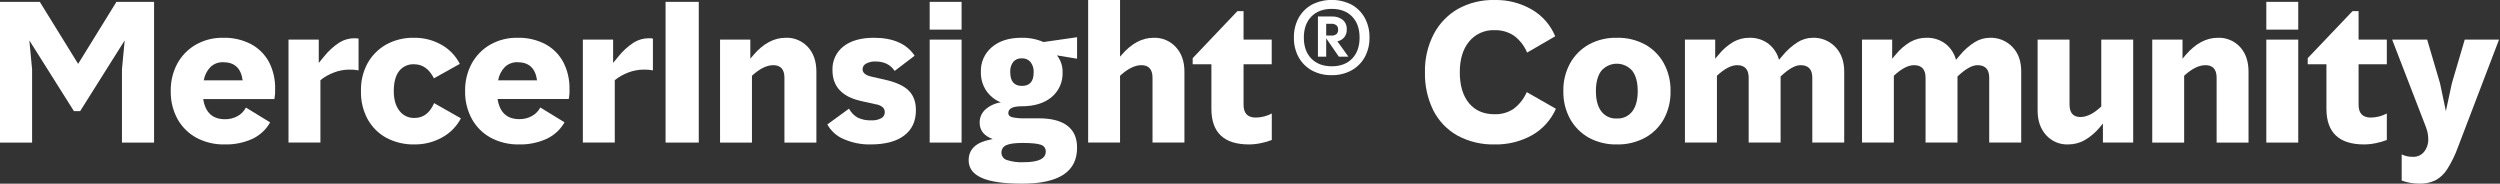 <svg width="245" height="18" viewBox="0 0 245 18" fill="none" xmlns="http://www.w3.org/2000/svg">
<rect x="0" y="0" width="245" height="18" fill="#333333" stroke="none"/>
<path d="M0 13.972V0.181H3.9L7.657 6.261L11.412 0.181H15.099V13.972H11.952V6.785L12.221 3.955L7.856 10.888H7.243L2.875 3.957L3.145 6.788V13.974L0 13.972Z" fill="white"/>
<path d="M22.018 14.154C21.056 14.177 20.104 13.952 19.251 13.501C18.474 13.079 17.831 12.443 17.398 11.668C16.942 10.829 16.713 9.884 16.734 8.928C16.713 7.985 16.936 7.053 17.381 6.224C17.806 5.45 18.434 4.809 19.197 4.373C20.014 3.913 20.938 3.682 21.874 3.702C22.816 3.676 23.749 3.887 24.589 4.318C25.333 4.712 25.946 5.318 26.352 6.06C26.78 6.888 26.99 7.814 26.962 8.747C26.976 9.069 26.952 9.392 26.891 9.708H19.915C20.118 11.027 20.83 11.686 22.053 11.685C22.476 11.691 22.894 11.588 23.267 11.387C23.623 11.196 23.914 10.902 24.102 10.542L26.474 11.994C26.077 12.697 25.475 13.258 24.749 13.601C23.892 13.991 22.958 14.18 22.018 14.154ZM19.969 7.874H23.78C23.624 6.69 22.988 6.097 21.874 6.097C21.416 6.081 20.971 6.246 20.633 6.559C20.283 6.918 20.051 7.377 19.969 7.874Z" fill="white"/>
<path d="M28.273 13.971V3.883H31.239V6.169L31.742 5.553C32.164 5.02 32.667 4.558 33.232 4.183C33.68 3.9 34.197 3.749 34.725 3.748C34.864 3.746 35.002 3.757 35.139 3.782V6.896C34.831 6.836 34.517 6.811 34.203 6.822C33.699 6.827 33.2 6.922 32.73 7.103C32.249 7.28 31.8 7.534 31.401 7.857V13.971H28.273Z" fill="white"/>
<path d="M40.62 14.154C39.657 14.177 38.705 13.952 37.852 13.501C37.081 13.078 36.446 12.442 36.021 11.668C35.573 10.827 35.35 9.883 35.374 8.928C35.347 7.976 35.571 7.034 36.021 6.197C36.453 5.423 37.09 4.785 37.861 4.355C38.698 3.904 39.637 3.679 40.585 3.702C41.518 3.689 42.438 3.924 43.253 4.381C44.028 4.812 44.657 5.467 45.061 6.261L42.526 7.676C42.059 6.757 41.412 6.298 40.585 6.298C40.304 6.282 40.023 6.334 39.767 6.451C39.51 6.568 39.285 6.745 39.11 6.968C38.763 7.421 38.59 8.075 38.59 8.928C38.59 9.738 38.771 10.378 39.138 10.851C39.31 11.08 39.535 11.264 39.793 11.388C40.051 11.511 40.335 11.569 40.62 11.559C41.483 11.559 42.124 11.075 42.544 10.106L45.169 11.596C44.754 12.388 44.116 13.038 43.335 13.464C42.505 13.928 41.569 14.166 40.62 14.154Z" fill="white"/>
<path d="M50.865 14.154C49.904 14.176 48.952 13.951 48.1 13.501C47.323 13.08 46.681 12.444 46.249 11.668C45.791 10.83 45.561 9.885 45.581 8.928C45.561 7.985 45.784 7.053 46.228 6.224C46.654 5.45 47.282 4.81 48.044 4.373C48.862 3.913 49.787 3.682 50.723 3.702C51.661 3.677 52.591 3.889 53.428 4.318C54.171 4.712 54.783 5.318 55.188 6.06C55.619 6.885 55.833 7.807 55.809 8.739C55.824 9.061 55.8 9.383 55.736 9.699H48.762C48.968 11.019 49.681 11.678 50.902 11.676C51.325 11.682 51.742 11.579 52.114 11.378C52.471 11.188 52.763 10.893 52.951 10.533L55.324 11.986C54.927 12.688 54.324 13.249 53.598 13.593C52.741 13.986 51.807 14.178 50.865 14.154ZM48.816 7.874H52.63C52.473 6.69 51.837 6.097 50.723 6.097C50.496 6.088 50.27 6.124 50.057 6.204C49.844 6.283 49.649 6.404 49.483 6.559C49.133 6.918 48.9 7.377 48.816 7.874Z" fill="white"/>
<path d="M57.12 13.971V3.883H60.086V6.169L60.589 5.553C61.012 5.02 61.516 4.558 62.081 4.183C62.529 3.9 63.046 3.749 63.574 3.748C63.712 3.746 63.85 3.757 63.986 3.782V6.896C63.678 6.836 63.365 6.811 63.052 6.822C62.548 6.827 62.05 6.922 61.579 7.103C61.097 7.28 60.648 7.534 60.248 7.857V13.971H57.12Z" fill="white"/>
<path d="M65.226 13.972V0.181H68.479V13.972H65.226Z" fill="white"/>
<path d="M70.565 13.972V3.883H73.531V5.753L73.854 5.372C74.812 4.259 75.862 3.702 77.003 3.702C77.409 3.685 77.814 3.758 78.189 3.915C78.565 4.071 78.902 4.309 79.177 4.61C79.73 5.214 80.006 6.018 80.006 7.023V13.972H76.874V7.622C76.874 6.798 76.508 6.387 75.776 6.387C75.142 6.387 74.447 6.732 73.692 7.421V13.972H70.565Z" fill="white"/>
<path d="M85.32 14.154C84.412 14.174 83.511 13.994 82.678 13.627C82 13.346 81.436 12.841 81.08 12.194L83.2 10.651C83.399 11.021 83.698 11.327 84.063 11.533C84.479 11.724 84.935 11.813 85.392 11.794C85.728 11.814 86.064 11.742 86.364 11.587C86.468 11.532 86.555 11.45 86.615 11.349C86.676 11.248 86.709 11.132 86.71 11.014C86.714 10.918 86.697 10.821 86.659 10.732C86.622 10.642 86.566 10.563 86.494 10.498C86.293 10.342 86.053 10.245 85.802 10.217L84.423 9.908C82.529 9.496 81.582 8.485 81.582 6.877C81.564 6.429 81.652 5.984 81.84 5.578C82.027 5.172 82.309 4.817 82.661 4.545C83.38 3.983 84.374 3.702 85.644 3.702C87.525 3.702 88.855 4.288 89.634 5.461L87.676 6.951C87.267 6.332 86.638 6.024 85.788 6.025C85.473 6.012 85.16 6.084 84.88 6.232C84.777 6.283 84.689 6.362 84.628 6.46C84.566 6.558 84.533 6.671 84.531 6.788C84.531 7.137 84.824 7.379 85.411 7.513L86.688 7.802C87.778 8.043 88.562 8.398 89.041 8.865C89.52 9.332 89.76 9.976 89.76 10.796C89.76 11.875 89.376 12.704 88.61 13.283C87.843 13.863 86.747 14.153 85.32 14.154Z" fill="white"/>
<path d="M91.108 2.903V0.181H94.235V2.903H91.108ZM91.108 13.972V3.883H94.235V13.972H91.108Z" fill="white"/>
<path d="M100.167 18C98.394 18 97.079 17.813 96.222 17.438C95.365 17.064 94.933 16.489 94.927 15.713C94.927 14.638 95.629 13.961 97.031 13.682L97.283 13.627C96.43 13.314 96.004 12.775 96.006 12.012C96.003 11.768 96.052 11.527 96.15 11.305C96.248 11.083 96.392 10.885 96.573 10.725C96.999 10.351 97.524 10.111 98.083 10.034C97.496 9.799 96.992 9.391 96.636 8.865C96.289 8.329 96.111 7.7 96.125 7.06C96.107 6.597 96.195 6.135 96.382 5.712C96.569 5.289 96.85 4.915 97.203 4.619C97.922 4.006 98.89 3.7 100.106 3.702C100.847 3.684 101.582 3.827 102.263 4.12L105.553 3.647V5.753L103.577 5.427C103.956 5.896 104.153 6.489 104.133 7.095C104.151 7.555 104.063 8.014 103.876 8.434C103.689 8.855 103.408 9.226 103.055 9.518C102.336 10.118 101.354 10.417 100.108 10.415C99.246 10.415 98.814 10.639 98.814 11.086C98.814 11.28 98.935 11.413 99.181 11.487C99.616 11.577 100.06 11.614 100.503 11.596H101.815C103.037 11.596 103.966 11.837 104.601 12.321C105.237 12.804 105.554 13.518 105.553 14.461C105.568 16.822 103.773 18.001 100.167 18ZM100.328 15.896C101.766 15.896 102.485 15.552 102.485 14.862C102.492 14.712 102.449 14.565 102.362 14.443C102.276 14.321 102.151 14.231 102.009 14.189C101.691 14.07 101.089 14.01 100.203 14.008C99.472 14.008 98.946 14.08 98.62 14.226C98.473 14.284 98.348 14.387 98.262 14.521C98.176 14.654 98.134 14.812 98.141 14.971C98.142 15.13 98.194 15.284 98.288 15.412C98.382 15.539 98.515 15.633 98.665 15.679C99.202 15.854 99.766 15.928 100.328 15.896ZM100.149 8.419C100.915 8.419 101.299 7.983 101.299 7.095C101.322 6.73 101.213 6.37 100.993 6.08C100.886 5.957 100.753 5.86 100.603 5.797C100.454 5.734 100.292 5.707 100.13 5.716C99.973 5.707 99.816 5.734 99.671 5.795C99.526 5.856 99.397 5.95 99.293 6.069C99.083 6.354 98.98 6.705 99.004 7.06C99.004 7.966 99.382 8.419 100.149 8.419Z" fill="white"/>
<path d="M106.638 13.971V0H109.765V5.553L109.927 5.372C110.885 4.259 111.927 3.702 113.055 3.702C113.462 3.686 113.869 3.76 114.246 3.919C114.622 4.077 114.961 4.316 115.237 4.619C115.795 5.228 116.074 6.027 116.074 7.014V13.971H112.947V7.622C112.947 6.798 112.58 6.387 111.851 6.387C111.215 6.387 110.52 6.732 109.765 7.421V13.971H106.638Z" fill="white"/>
<path d="M122.401 14.154C119.943 14.154 118.715 12.986 118.717 10.651V6.295H116.883V5.699L121.268 1.089H121.868V3.883H124.629V6.298H121.868V10.27C121.868 11.106 122.269 11.522 123.071 11.522C123.616 11.514 124.152 11.378 124.635 11.123V13.719C124.292 13.853 123.937 13.956 123.576 14.026C123.19 14.109 122.796 14.152 122.401 14.154Z" fill="white"/>
<path d="M130.506 7.367C129.831 7.382 129.163 7.223 128.565 6.905C128.023 6.606 127.574 6.16 127.271 5.616C126.949 5.025 126.788 4.359 126.803 3.684C126.787 3.007 126.948 2.337 127.271 1.742C127.574 1.198 128.023 0.752 128.565 0.453C129.168 0.148 129.832 -0.011 130.506 -0.011C131.18 -0.011 131.845 0.148 132.448 0.453C132.99 0.753 133.438 1.199 133.742 1.742C134.063 2.334 134.225 3.001 134.21 3.676C134.225 4.35 134.063 5.016 133.742 5.607C133.438 6.15 132.99 6.597 132.448 6.896C131.851 7.218 131.183 7.38 130.506 7.367ZM130.506 6.496C131.356 6.496 132.024 6.245 132.51 5.742C132.996 5.24 133.239 4.554 133.239 3.684C133.239 2.813 132.996 2.127 132.51 1.624C132.024 1.122 131.356 0.871 130.506 0.871C129.667 0.871 129.002 1.122 128.511 1.624C128.021 2.127 127.776 2.813 127.776 3.684C127.776 4.556 128.021 5.241 128.511 5.742C129.002 6.243 129.667 6.494 130.506 6.496ZM129.158 5.553V1.616H130.526C130.906 1.596 131.281 1.711 131.585 1.942C131.717 2.055 131.822 2.198 131.89 2.358C131.959 2.519 131.989 2.693 131.98 2.868C132.001 3.145 131.919 3.419 131.749 3.637C131.579 3.856 131.334 4.001 131.063 4.046L132.141 5.553H131.207L129.967 3.756V5.553H129.158ZM129.967 3.484H130.453C130.645 3.506 130.839 3.451 130.992 3.33C131.043 3.27 131.082 3.201 131.107 3.126C131.132 3.052 131.142 2.973 131.136 2.894C131.139 2.819 131.127 2.745 131.101 2.675C131.075 2.605 131.035 2.541 130.983 2.487C130.833 2.368 130.643 2.313 130.453 2.332H129.967V3.484Z" fill="white"/>
<path d="M146.457 14.154C145.193 14.185 143.942 13.885 142.827 13.283C141.819 12.72 140.999 11.867 140.472 10.834C139.896 9.665 139.613 8.373 139.645 7.068C139.617 5.772 139.914 4.489 140.508 3.338C141.051 2.305 141.874 1.45 142.881 0.871C143.981 0.269 145.217 -0.031 146.468 1.14611e-05C147.753 -0.03 149.021 0.296 150.135 0.943C151.156 1.539 151.955 2.457 152.41 3.556L149.658 5.154C149.384 4.492 148.936 3.918 148.364 3.493C147.798 3.121 147.132 2.934 146.457 2.957C145.987 2.938 145.519 3.027 145.089 3.22C144.659 3.412 144.278 3.701 143.977 4.066C143.365 4.803 143.06 5.807 143.06 7.077C143.06 8.371 143.36 9.38 143.959 10.106C144.559 10.832 145.392 11.195 146.457 11.195C147.119 11.219 147.772 11.036 148.327 10.67C148.894 10.246 149.34 9.679 149.621 9.026L152.479 10.659C152 11.747 151.187 12.651 150.161 13.238C149.029 13.871 147.75 14.187 146.457 14.154Z" fill="white"/>
<path d="M158.456 14.154C157.502 14.178 156.558 13.953 155.715 13.501C154.943 13.072 154.305 12.434 153.873 11.659C153.416 10.824 153.187 9.882 153.208 8.928C153.186 7.975 153.415 7.032 153.873 6.197C154.305 5.422 154.943 4.784 155.715 4.355C156.557 3.902 157.502 3.677 158.456 3.702C159.413 3.678 160.36 3.903 161.206 4.355C161.979 4.779 162.617 5.415 163.048 6.189C163.504 7.027 163.733 7.972 163.713 8.928C163.734 9.877 163.511 10.815 163.066 11.65C162.633 12.433 161.988 13.075 161.206 13.501C160.36 13.952 159.413 14.177 158.456 14.154ZM158.456 11.613C158.745 11.627 159.033 11.572 159.296 11.45C159.559 11.328 159.789 11.144 159.966 10.914C160.32 10.45 160.497 9.786 160.497 8.928C160.497 8.07 160.32 7.404 159.966 6.94C159.777 6.721 159.544 6.545 159.282 6.425C159.02 6.305 158.735 6.243 158.448 6.243C158.16 6.243 157.875 6.305 157.614 6.425C157.352 6.545 157.118 6.721 156.929 6.94C156.575 7.406 156.399 8.069 156.399 8.928C156.399 9.786 156.575 10.452 156.929 10.914C157.108 11.147 157.341 11.333 157.607 11.455C157.873 11.577 158.165 11.631 158.456 11.613Z" fill="white"/>
<path d="M165.123 13.971V3.883H168.089V5.753L168.413 5.372C168.821 4.863 169.317 4.432 169.877 4.1C170.354 3.837 170.889 3.7 171.432 3.702C172.103 3.679 172.761 3.884 173.303 4.283C173.812 4.68 174.178 5.235 174.344 5.862L174.685 5.461C175.112 4.933 175.622 4.48 176.195 4.12C176.629 3.854 177.126 3.71 177.634 3.702C178.049 3.685 178.463 3.758 178.848 3.914C179.234 4.071 179.582 4.308 179.87 4.61C180.446 5.214 180.733 6.018 180.733 7.023V13.971H177.606V7.622C177.606 6.798 177.222 6.387 176.456 6.387C175.928 6.387 175.275 6.756 174.498 7.495V13.971H171.37V7.622C171.37 6.798 170.992 6.387 170.238 6.387C169.662 6.387 169.003 6.732 168.26 7.421V13.971H165.123Z" fill="white"/>
<path d="M182.478 13.971V3.883H185.433V5.753L185.759 5.372C186.167 4.862 186.663 4.431 187.224 4.1C187.7 3.837 188.234 3.7 188.777 3.702C189.447 3.678 190.106 3.883 190.647 4.283C191.156 4.68 191.522 5.234 191.688 5.862L192.031 5.461C192.457 4.932 192.967 4.479 193.541 4.12C193.978 3.852 194.478 3.708 194.989 3.702C195.404 3.685 195.818 3.757 196.204 3.914C196.59 4.07 196.939 4.308 197.227 4.61C197.803 5.214 198.087 6.018 198.079 7.023V13.971H194.943V7.622C194.943 6.798 194.559 6.387 193.791 6.387C193.265 6.387 192.612 6.756 191.833 7.495V13.971H188.705V7.622C188.705 6.798 188.328 6.387 187.573 6.387C186.998 6.387 186.339 6.732 185.597 7.421V13.971H182.478Z" fill="white"/>
<path d="M202.672 14.154C202.268 14.169 201.865 14.095 201.493 13.937C201.12 13.778 200.786 13.54 200.515 13.238C199.962 12.625 199.686 11.826 199.686 10.842V3.883H202.814V10.235C202.814 11.058 203.168 11.467 203.875 11.467C204.522 11.467 205.205 11.122 205.924 10.433V3.883H209.052V13.971H206.086V12.103L205.773 12.484C205.351 12.996 204.839 13.427 204.263 13.754C203.774 14.019 203.227 14.157 202.672 14.154Z" fill="white"/>
<path d="M210.92 13.972V3.883H213.886V5.753L214.209 5.372C215.168 4.259 216.217 3.702 217.356 3.702C217.762 3.686 218.166 3.759 218.542 3.916C218.917 4.073 219.254 4.309 219.53 4.61C220.081 5.214 220.356 6.018 220.356 7.023V13.972H217.229V7.622C217.229 6.798 216.864 6.387 216.133 6.387C215.498 6.387 214.802 6.732 214.047 7.421V13.972H210.92Z" fill="white"/>
<path d="M222.099 2.903V0.181H225.227V2.903H222.099ZM222.099 13.972V3.883H225.227V13.972H222.099Z" fill="white"/>
<path d="M231.681 14.154C229.22 14.154 227.99 12.986 227.99 10.651V6.295H226.157V5.699L230.548 1.089H231.141V3.883H233.909V6.298H231.141V10.27C231.141 11.106 231.542 11.522 232.345 11.522C232.89 11.514 233.426 11.378 233.909 11.123V13.719C233.565 13.852 233.211 13.955 232.85 14.026C232.465 14.109 232.074 14.152 231.681 14.154Z" fill="white"/>
<path d="M237.107 18C236.791 17.999 236.476 17.969 236.165 17.911C235.892 17.861 235.625 17.788 235.365 17.693V15.134C235.719 15.3 236.107 15.381 236.497 15.369C236.699 15.374 236.9 15.333 237.084 15.247C237.268 15.162 237.43 15.036 237.558 14.877C237.838 14.535 237.984 14.101 237.97 13.658C237.969 13.242 237.89 12.829 237.737 12.443L234.431 3.883H237.862L239.122 8.159L239.696 10.888L240.285 8.159L241.544 3.883H244.905L240.878 14.427C240.608 15.176 240.259 15.893 239.836 16.567C239.548 17.032 239.145 17.413 238.667 17.673C238.179 17.903 237.645 18.015 237.107 18Z" fill="white"/>
</svg>
